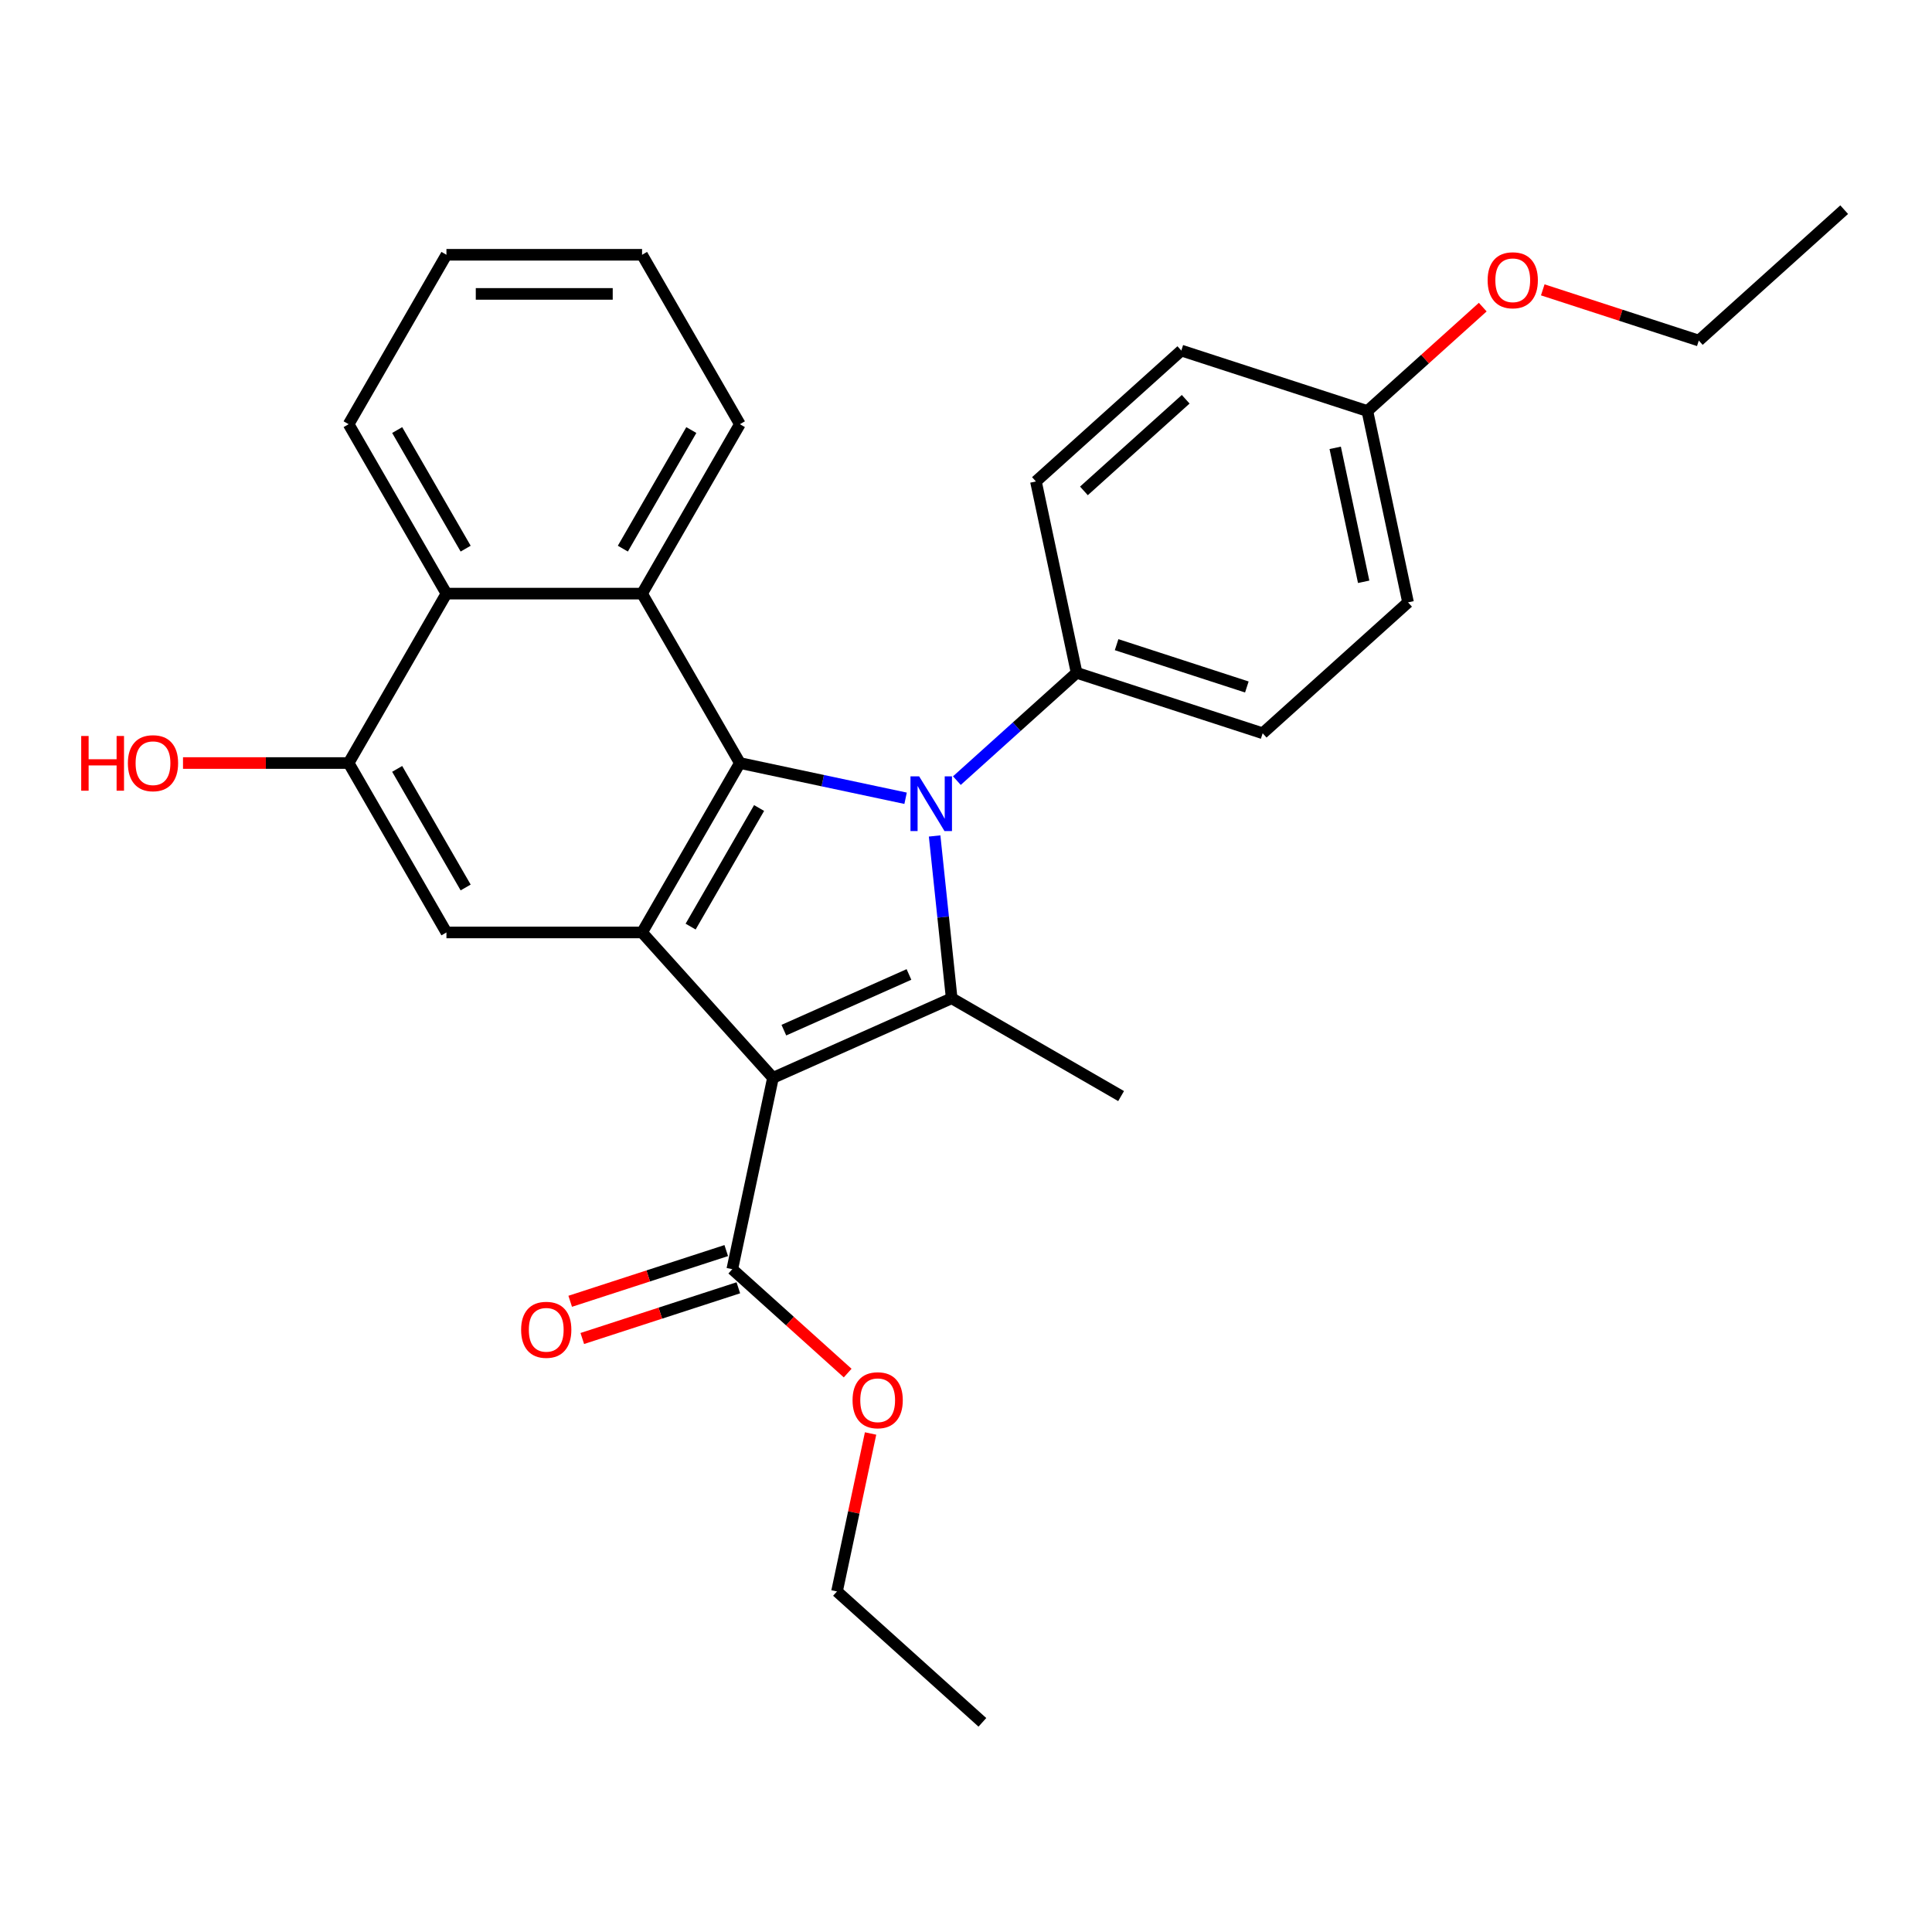 <?xml version='1.0' encoding='iso-8859-1'?>
<svg version='1.1' baseProfile='full'
              xmlns='http://www.w3.org/2000/svg'
                      xmlns:rdkit='http://www.rdkit.org/xml'
                      xmlns:xlink='http://www.w3.org/1999/xlink'
                  xml:space='preserve'
width='1000px' height='1000px' viewBox='0 0 1000 1000'>
<!-- END OF HEADER -->
<rect style='opacity:1.0;fill:#FFFFFF;stroke:none' width='1000' height='1000' x='0' y='0'> </rect>
<path class='bond-1' d='M 400.086,557.885 L 492.588,516.7' style='fill:none;fill-rule:evenodd;stroke:#000000;stroke-width:6px;stroke-linecap:butt;stroke-linejoin:miter;stroke-opacity:1' />
<path class='bond-1' d='M 405.725,533.207 L 470.476,504.378' style='fill:none;fill-rule:evenodd;stroke:#000000;stroke-width:6px;stroke-linecap:butt;stroke-linejoin:miter;stroke-opacity:1' />
<path class='bond-3' d='M 400.086,557.885 L 332.332,482.637' style='fill:none;fill-rule:evenodd;stroke:#000000;stroke-width:6px;stroke-linecap:butt;stroke-linejoin:miter;stroke-opacity:1' />
<path class='bond-6' d='M 400.086,557.885 L 379.034,656.929' style='fill:none;fill-rule:evenodd;stroke:#000000;stroke-width:6px;stroke-linecap:butt;stroke-linejoin:miter;stroke-opacity:1' />
<path class='bond-0' d='M 483.759,432.69 L 488.173,474.695' style='fill:none;fill-rule:evenodd;stroke:#0000FF;stroke-width:6px;stroke-linecap:butt;stroke-linejoin:miter;stroke-opacity:1' />
<path class='bond-0' d='M 488.173,474.695 L 492.588,516.7' style='fill:none;fill-rule:evenodd;stroke:#000000;stroke-width:6px;stroke-linecap:butt;stroke-linejoin:miter;stroke-opacity:1' />
<path class='bond-9' d='M 495.276,404.049 L 526.264,376.147' style='fill:none;fill-rule:evenodd;stroke:#0000FF;stroke-width:6px;stroke-linecap:butt;stroke-linejoin:miter;stroke-opacity:1' />
<path class='bond-9' d='M 526.264,376.147 L 557.252,348.245' style='fill:none;fill-rule:evenodd;stroke:#000000;stroke-width:6px;stroke-linecap:butt;stroke-linejoin:miter;stroke-opacity:1' />
<path class='bond-28' d='M 468.733,413.178 L 425.847,404.062' style='fill:none;fill-rule:evenodd;stroke:#0000FF;stroke-width:6px;stroke-linecap:butt;stroke-linejoin:miter;stroke-opacity:1' />
<path class='bond-28' d='M 425.847,404.062 L 382.961,394.946' style='fill:none;fill-rule:evenodd;stroke:#000000;stroke-width:6px;stroke-linecap:butt;stroke-linejoin:miter;stroke-opacity:1' />
<path class='bond-13' d='M 492.588,516.7 L 580.279,567.329' style='fill:none;fill-rule:evenodd;stroke:#000000;stroke-width:6px;stroke-linecap:butt;stroke-linejoin:miter;stroke-opacity:1' />
<path class='bond-2' d='M 382.961,394.946 L 332.332,482.637' style='fill:none;fill-rule:evenodd;stroke:#000000;stroke-width:6px;stroke-linecap:butt;stroke-linejoin:miter;stroke-opacity:1' />
<path class='bond-2' d='M 392.904,418.226 L 357.465,479.609' style='fill:none;fill-rule:evenodd;stroke:#000000;stroke-width:6px;stroke-linecap:butt;stroke-linejoin:miter;stroke-opacity:1' />
<path class='bond-4' d='M 382.961,394.946 L 332.332,307.256' style='fill:none;fill-rule:evenodd;stroke:#000000;stroke-width:6px;stroke-linecap:butt;stroke-linejoin:miter;stroke-opacity:1' />
<path class='bond-5' d='M 332.332,482.637 L 231.076,482.637' style='fill:none;fill-rule:evenodd;stroke:#000000;stroke-width:6px;stroke-linecap:butt;stroke-linejoin:miter;stroke-opacity:1' />
<path class='bond-19' d='M 332.332,307.256 L 382.961,219.565' style='fill:none;fill-rule:evenodd;stroke:#000000;stroke-width:6px;stroke-linecap:butt;stroke-linejoin:miter;stroke-opacity:1' />
<path class='bond-19' d='M 322.388,283.977 L 357.828,222.593' style='fill:none;fill-rule:evenodd;stroke:#000000;stroke-width:6px;stroke-linecap:butt;stroke-linejoin:miter;stroke-opacity:1' />
<path class='bond-29' d='M 332.332,307.256 L 231.076,307.256' style='fill:none;fill-rule:evenodd;stroke:#000000;stroke-width:6px;stroke-linecap:butt;stroke-linejoin:miter;stroke-opacity:1' />
<path class='bond-8' d='M 231.076,482.637 L 180.448,394.946' style='fill:none;fill-rule:evenodd;stroke:#000000;stroke-width:6px;stroke-linecap:butt;stroke-linejoin:miter;stroke-opacity:1' />
<path class='bond-8' d='M 241.02,459.358 L 205.58,397.974' style='fill:none;fill-rule:evenodd;stroke:#000000;stroke-width:6px;stroke-linecap:butt;stroke-linejoin:miter;stroke-opacity:1' />
<path class='bond-10' d='M 375.905,647.299 L 335.52,660.42' style='fill:none;fill-rule:evenodd;stroke:#000000;stroke-width:6px;stroke-linecap:butt;stroke-linejoin:miter;stroke-opacity:1' />
<path class='bond-10' d='M 335.52,660.42 L 295.136,673.542' style='fill:none;fill-rule:evenodd;stroke:#FF0000;stroke-width:6px;stroke-linecap:butt;stroke-linejoin:miter;stroke-opacity:1' />
<path class='bond-10' d='M 382.163,666.559 L 341.778,679.681' style='fill:none;fill-rule:evenodd;stroke:#000000;stroke-width:6px;stroke-linecap:butt;stroke-linejoin:miter;stroke-opacity:1' />
<path class='bond-10' d='M 341.778,679.681 L 301.394,692.802' style='fill:none;fill-rule:evenodd;stroke:#FF0000;stroke-width:6px;stroke-linecap:butt;stroke-linejoin:miter;stroke-opacity:1' />
<path class='bond-15' d='M 379.034,656.929 L 408.892,683.813' style='fill:none;fill-rule:evenodd;stroke:#000000;stroke-width:6px;stroke-linecap:butt;stroke-linejoin:miter;stroke-opacity:1' />
<path class='bond-15' d='M 408.892,683.813 L 438.75,710.698' style='fill:none;fill-rule:evenodd;stroke:#FF0000;stroke-width:6px;stroke-linecap:butt;stroke-linejoin:miter;stroke-opacity:1' />
<path class='bond-7' d='M 231.076,307.256 L 180.448,394.946' style='fill:none;fill-rule:evenodd;stroke:#000000;stroke-width:6px;stroke-linecap:butt;stroke-linejoin:miter;stroke-opacity:1' />
<path class='bond-21' d='M 231.076,307.256 L 180.448,219.565' style='fill:none;fill-rule:evenodd;stroke:#000000;stroke-width:6px;stroke-linecap:butt;stroke-linejoin:miter;stroke-opacity:1' />
<path class='bond-21' d='M 241.02,283.977 L 205.58,222.593' style='fill:none;fill-rule:evenodd;stroke:#000000;stroke-width:6px;stroke-linecap:butt;stroke-linejoin:miter;stroke-opacity:1' />
<path class='bond-14' d='M 180.448,394.946 L 137.585,394.946' style='fill:none;fill-rule:evenodd;stroke:#000000;stroke-width:6px;stroke-linecap:butt;stroke-linejoin:miter;stroke-opacity:1' />
<path class='bond-14' d='M 137.585,394.946 L 94.723,394.946' style='fill:none;fill-rule:evenodd;stroke:#FF0000;stroke-width:6px;stroke-linecap:butt;stroke-linejoin:miter;stroke-opacity:1' />
<path class='bond-11' d='M 557.252,348.245 L 653.553,379.535' style='fill:none;fill-rule:evenodd;stroke:#000000;stroke-width:6px;stroke-linecap:butt;stroke-linejoin:miter;stroke-opacity:1' />
<path class='bond-11' d='M 577.955,333.678 L 645.366,355.581' style='fill:none;fill-rule:evenodd;stroke:#000000;stroke-width:6px;stroke-linecap:butt;stroke-linejoin:miter;stroke-opacity:1' />
<path class='bond-12' d='M 557.252,348.245 L 536.2,249.201' style='fill:none;fill-rule:evenodd;stroke:#000000;stroke-width:6px;stroke-linecap:butt;stroke-linejoin:miter;stroke-opacity:1' />
<path class='bond-18' d='M 653.553,379.535 L 728.801,311.781' style='fill:none;fill-rule:evenodd;stroke:#000000;stroke-width:6px;stroke-linecap:butt;stroke-linejoin:miter;stroke-opacity:1' />
<path class='bond-17' d='M 536.2,249.201 L 611.448,181.448' style='fill:none;fill-rule:evenodd;stroke:#000000;stroke-width:6px;stroke-linecap:butt;stroke-linejoin:miter;stroke-opacity:1' />
<path class='bond-17' d='M 561.038,254.088 L 613.712,206.66' style='fill:none;fill-rule:evenodd;stroke:#000000;stroke-width:6px;stroke-linecap:butt;stroke-linejoin:miter;stroke-opacity:1' />
<path class='bond-22' d='M 450.606,741.974 L 441.918,782.85' style='fill:none;fill-rule:evenodd;stroke:#FF0000;stroke-width:6px;stroke-linecap:butt;stroke-linejoin:miter;stroke-opacity:1' />
<path class='bond-22' d='M 441.918,782.85 L 433.229,823.726' style='fill:none;fill-rule:evenodd;stroke:#000000;stroke-width:6px;stroke-linecap:butt;stroke-linejoin:miter;stroke-opacity:1' />
<path class='bond-16' d='M 707.749,212.738 L 611.448,181.448' style='fill:none;fill-rule:evenodd;stroke:#000000;stroke-width:6px;stroke-linecap:butt;stroke-linejoin:miter;stroke-opacity:1' />
<path class='bond-20' d='M 707.749,212.738 L 737.607,185.853' style='fill:none;fill-rule:evenodd;stroke:#000000;stroke-width:6px;stroke-linecap:butt;stroke-linejoin:miter;stroke-opacity:1' />
<path class='bond-20' d='M 737.607,185.853 L 767.465,158.968' style='fill:none;fill-rule:evenodd;stroke:#FF0000;stroke-width:6px;stroke-linecap:butt;stroke-linejoin:miter;stroke-opacity:1' />
<path class='bond-30' d='M 707.749,212.738 L 728.801,311.781' style='fill:none;fill-rule:evenodd;stroke:#000000;stroke-width:6px;stroke-linecap:butt;stroke-linejoin:miter;stroke-opacity:1' />
<path class='bond-30' d='M 691.098,231.805 L 705.834,301.135' style='fill:none;fill-rule:evenodd;stroke:#000000;stroke-width:6px;stroke-linecap:butt;stroke-linejoin:miter;stroke-opacity:1' />
<path class='bond-24' d='M 382.961,219.565 L 332.332,131.875' style='fill:none;fill-rule:evenodd;stroke:#000000;stroke-width:6px;stroke-linecap:butt;stroke-linejoin:miter;stroke-opacity:1' />
<path class='bond-23' d='M 798.528,150.03 L 838.913,163.152' style='fill:none;fill-rule:evenodd;stroke:#FF0000;stroke-width:6px;stroke-linecap:butt;stroke-linejoin:miter;stroke-opacity:1' />
<path class='bond-23' d='M 838.913,163.152 L 879.297,176.274' style='fill:none;fill-rule:evenodd;stroke:#000000;stroke-width:6px;stroke-linecap:butt;stroke-linejoin:miter;stroke-opacity:1' />
<path class='bond-25' d='M 180.448,219.565 L 231.076,131.875' style='fill:none;fill-rule:evenodd;stroke:#000000;stroke-width:6px;stroke-linecap:butt;stroke-linejoin:miter;stroke-opacity:1' />
<path class='bond-26' d='M 433.229,823.726 L 508.478,891.48' style='fill:none;fill-rule:evenodd;stroke:#000000;stroke-width:6px;stroke-linecap:butt;stroke-linejoin:miter;stroke-opacity:1' />
<path class='bond-27' d='M 879.297,176.274 L 954.545,108.52' style='fill:none;fill-rule:evenodd;stroke:#000000;stroke-width:6px;stroke-linecap:butt;stroke-linejoin:miter;stroke-opacity:1' />
<path class='bond-31' d='M 332.332,131.875 L 231.076,131.875' style='fill:none;fill-rule:evenodd;stroke:#000000;stroke-width:6px;stroke-linecap:butt;stroke-linejoin:miter;stroke-opacity:1' />
<path class='bond-31' d='M 317.144,152.126 L 246.264,152.126' style='fill:none;fill-rule:evenodd;stroke:#000000;stroke-width:6px;stroke-linecap:butt;stroke-linejoin:miter;stroke-opacity:1' />
<path  class='atom-1' d='M 475.744 401.839
L 485.024 416.839
Q 485.944 418.319, 487.424 420.999
Q 488.904 423.679, 488.984 423.839
L 488.984 401.839
L 492.744 401.839
L 492.744 430.159
L 488.864 430.159
L 478.904 413.759
Q 477.744 411.839, 476.504 409.639
Q 475.304 407.439, 474.944 406.759
L 474.944 430.159
L 471.264 430.159
L 471.264 401.839
L 475.744 401.839
' fill='#0000FF'/>
<path  class='atom-11' d='M 269.733 688.299
Q 269.733 681.499, 273.093 677.699
Q 276.453 673.899, 282.733 673.899
Q 289.013 673.899, 292.373 677.699
Q 295.733 681.499, 295.733 688.299
Q 295.733 695.179, 292.333 699.099
Q 288.933 702.979, 282.733 702.979
Q 276.493 702.979, 273.093 699.099
Q 269.733 695.219, 269.733 688.299
M 282.733 699.779
Q 287.053 699.779, 289.373 696.899
Q 291.733 693.979, 291.733 688.299
Q 291.733 682.739, 289.373 679.939
Q 287.053 677.099, 282.733 677.099
Q 278.413 677.099, 276.053 679.899
Q 273.733 682.699, 273.733 688.299
Q 273.733 694.019, 276.053 696.899
Q 278.413 699.779, 282.733 699.779
' fill='#FF0000'/>
<path  class='atom-15' d='M 42.031 380.946
L 45.871 380.946
L 45.871 392.986
L 60.351 392.986
L 60.351 380.946
L 64.191 380.946
L 64.191 409.266
L 60.351 409.266
L 60.351 396.186
L 45.871 396.186
L 45.871 409.266
L 42.031 409.266
L 42.031 380.946
' fill='#FF0000'/>
<path  class='atom-15' d='M 66.191 395.026
Q 66.191 388.226, 69.551 384.426
Q 72.911 380.626, 79.191 380.626
Q 85.471 380.626, 88.831 384.426
Q 92.191 388.226, 92.191 395.026
Q 92.191 401.906, 88.791 405.826
Q 85.391 409.706, 79.191 409.706
Q 72.951 409.706, 69.551 405.826
Q 66.191 401.946, 66.191 395.026
M 79.191 406.506
Q 83.511 406.506, 85.831 403.626
Q 88.191 400.706, 88.191 395.026
Q 88.191 389.466, 85.831 386.666
Q 83.511 383.826, 79.191 383.826
Q 74.871 383.826, 72.511 386.626
Q 70.191 389.426, 70.191 395.026
Q 70.191 400.746, 72.511 403.626
Q 74.871 406.506, 79.191 406.506
' fill='#FF0000'/>
<path  class='atom-16' d='M 441.282 724.763
Q 441.282 717.963, 444.642 714.163
Q 448.002 710.363, 454.282 710.363
Q 460.562 710.363, 463.922 714.163
Q 467.282 717.963, 467.282 724.763
Q 467.282 731.643, 463.882 735.563
Q 460.482 739.443, 454.282 739.443
Q 448.042 739.443, 444.642 735.563
Q 441.282 731.683, 441.282 724.763
M 454.282 736.243
Q 458.602 736.243, 460.922 733.363
Q 463.282 730.443, 463.282 724.763
Q 463.282 719.203, 460.922 716.403
Q 458.602 713.563, 454.282 713.563
Q 449.962 713.563, 447.602 716.363
Q 445.282 719.163, 445.282 724.763
Q 445.282 730.483, 447.602 733.363
Q 449.962 736.243, 454.282 736.243
' fill='#FF0000'/>
<path  class='atom-21' d='M 769.997 145.064
Q 769.997 138.264, 773.357 134.464
Q 776.717 130.664, 782.997 130.664
Q 789.277 130.664, 792.637 134.464
Q 795.997 138.264, 795.997 145.064
Q 795.997 151.944, 792.597 155.864
Q 789.197 159.744, 782.997 159.744
Q 776.757 159.744, 773.357 155.864
Q 769.997 151.984, 769.997 145.064
M 782.997 156.544
Q 787.317 156.544, 789.637 153.664
Q 791.997 150.744, 791.997 145.064
Q 791.997 139.504, 789.637 136.704
Q 787.317 133.864, 782.997 133.864
Q 778.677 133.864, 776.317 136.664
Q 773.997 139.464, 773.997 145.064
Q 773.997 150.784, 776.317 153.664
Q 778.677 156.544, 782.997 156.544
' fill='#FF0000'/>
</svg>
